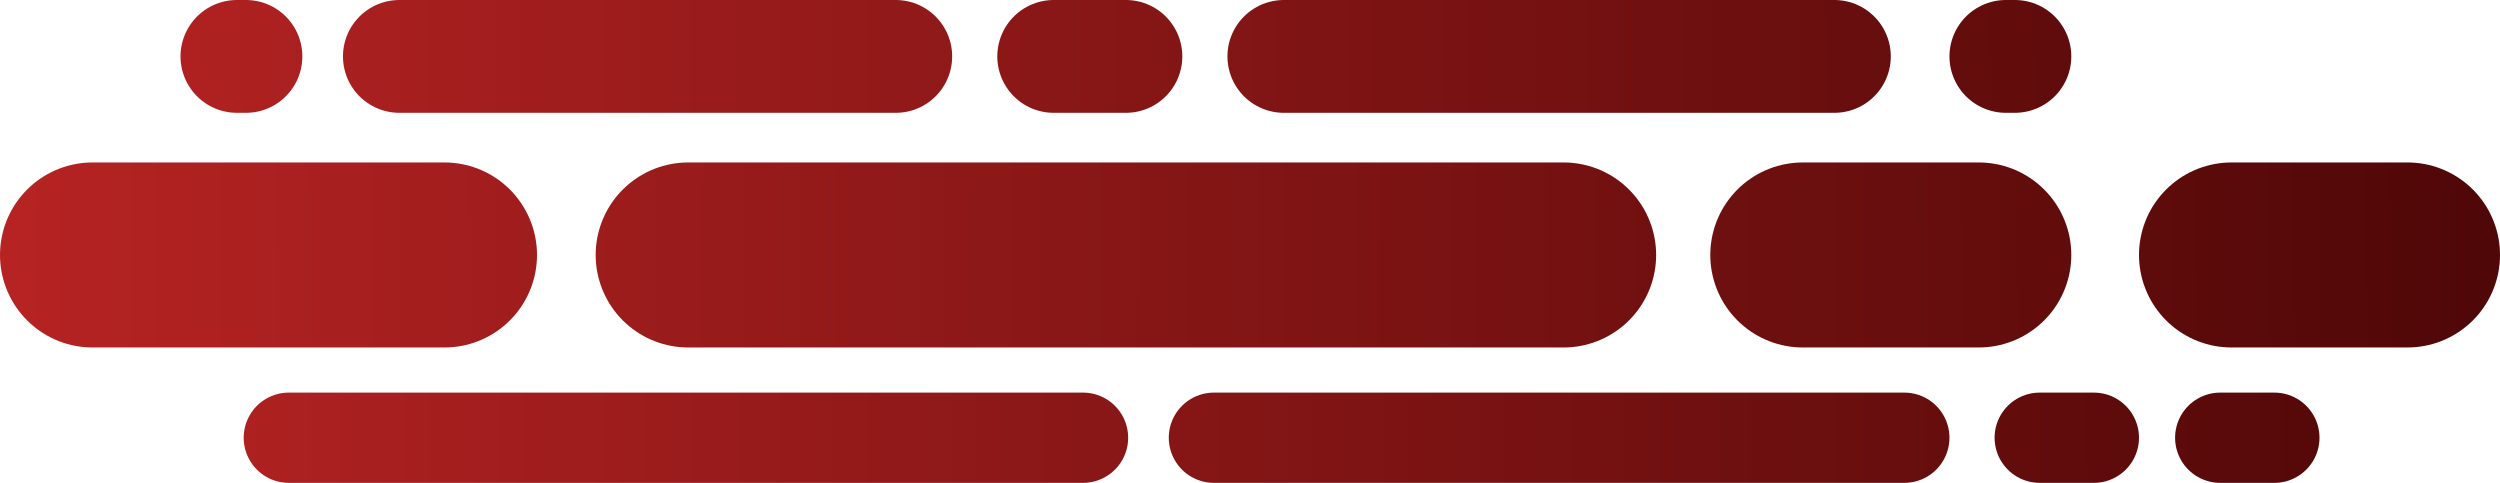 <svg xmlns:xlink="http://www.w3.org/1999/xlink" xmlns="http://www.w3.org/2000/svg" width="554" height="107" viewBox="0 0 554 107" fill="none">
<line x1="152.5" y1="56.5" x2="346.5" y2="56.5" stroke="url(#paint0_linear)" stroke-width="41" stroke-linecap="round" fill="#000000"/>
<line x1="88.5" y1="12.5" x2="198.5" y2="12.5" stroke="url(#paint1_linear)" stroke-width="25" stroke-linecap="round" fill="#000000"/>
<line x1="233.5" y1="12.5" x2="249.5" y2="12.5" stroke="url(#paint2_linear)" stroke-width="25" stroke-linecap="round" fill="#000000"/>
<line x1="284.5" y1="12.5" x2="406.5" y2="12.5" stroke="url(#paint3_linear)" stroke-width="25" stroke-linecap="round" fill="#000000"/>
<line x1="444.5" y1="12.5" x2="446.5" y2="12.5" stroke="url(#paint4_linear)" stroke-width="25" stroke-linecap="round" fill="#000000"/>
<line x1="52.5" y1="12.5" x2="54.5" y2="12.5" stroke="url(#paint5_linear)" stroke-width="25" stroke-linecap="round" fill="#000000"/>
<line x1="64" y1="97" x2="240" y2="97" stroke="url(#paint6_linear)" stroke-width="20" stroke-linecap="round" fill="#000000"/>
<line x1="269" y1="97" x2="422" y2="97" stroke="url(#paint7_linear)" stroke-width="20" stroke-linecap="round" fill="#000000"/>
<line x1="452" y1="97" x2="464" y2="97" stroke="url(#paint8_linear)" stroke-width="20" stroke-linecap="round" fill="#000000"/>
<line x1="492" y1="97" x2="504" y2="97" stroke="url(#paint9_linear)" stroke-width="20" stroke-linecap="round" fill="#000000"/>
<line x1="399.5" y1="56.5" x2="438.5" y2="56.5" stroke="url(#paint10_linear)" stroke-width="41" stroke-linecap="round" fill="#000000"/>
<line x1="494.5" y1="56.5" x2="533.5" y2="56.5" stroke="url(#paint11_linear)" stroke-width="41" stroke-linecap="round" fill="#000000"/>
<line x1="20.5" y1="56.5" x2="98.5" y2="56.5" stroke="url(#paint12_linear)" stroke-width="41" stroke-linecap="round" fill="#000000"/>
<defs fill="#000000">
<linearGradient id="paint0_linear" x1="-2.5" y1="66.496" x2="549.497" y2="67.849" gradientUnits="userSpaceOnUse" fill="#000000">
<stop stop-color="#b62323" fill="#000000"/>
<stop offset="1" stop-color="#4f0707" fill="#000000"/>
</linearGradient>
<linearGradient id="paint1_linear" x1="6.5" y1="14.494" x2="553.998" y2="13.413" gradientUnits="userSpaceOnUse" fill="#000000">
<stop stop-color="#b62323" fill="#000000"/>
<stop offset="1" stop-color="#4f0707" fill="#000000"/>
</linearGradient>
<linearGradient id="paint2_linear" x1="-7" y1="14.519" x2="544.365" y2="5.871" gradientUnits="userSpaceOnUse" fill="#000000">
<stop stop-color="#b62323" fill="#000000"/>
<stop offset="1" stop-color="#4f0707" fill="#000000"/>
</linearGradient>
<linearGradient id="paint3_linear" x1="0.5" y1="14.495" x2="544.499" y2="13.794" gradientUnits="userSpaceOnUse" fill="#000000">
<stop stop-color="#b62323" fill="#000000"/>
<stop offset="1" stop-color="#4f0707" fill="#000000"/>
</linearGradient>
<linearGradient id="paint4_linear" x1="-14.5" y1="14.492" x2="552.156" y2="0.541" gradientUnits="userSpaceOnUse" fill="#000000">
<stop stop-color="#b62323" fill="#000000"/>
<stop offset="1" stop-color="#4f0707" fill="#000000"/>
</linearGradient>
<linearGradient id="paint5_linear" x1="5.001" y1="14.538" x2="545.673" y2="1.226" gradientUnits="userSpaceOnUse" fill="#000000">
<stop stop-color="#b62323" fill="#000000"/>
<stop offset="1" stop-color="#4f0707" fill="#000000"/>
</linearGradient>
<linearGradient id="paint6_linear" x1="8" y1="96.494" x2="550.999" y2="97.029" gradientUnits="userSpaceOnUse" fill="#000000">
<stop stop-color="#b62323" fill="#000000"/>
<stop offset="1" stop-color="#4f0707" fill="#000000"/>
</linearGradient>
<linearGradient id="paint7_linear" x1="6.5" y1="96.5" x2="554" y2="96.5" gradientUnits="userSpaceOnUse" fill="#000000">
<stop stop-color="#b62323" fill="#000000"/>
<stop offset="1" stop-color="#4f0707" fill="#000000"/>
</linearGradient>
<linearGradient id="paint8_linear" x1="6.5" y1="96.513" x2="549.271" y2="85.352" gradientUnits="userSpaceOnUse" fill="#000000">
<stop stop-color="#b62323" fill="#000000"/>
<stop offset="1" stop-color="#4f0707" fill="#000000"/>
</linearGradient>
<linearGradient id="paint9_linear" x1="3.5" y1="97.99" x2="550.769" y2="86.737" gradientUnits="userSpaceOnUse" fill="#000000">
<stop stop-color="#b62323" fill="#000000"/>
<stop offset="1" stop-color="#4f0707" fill="#000000"/>
</linearGradient>
<linearGradient id="paint10_linear" x1="-2.5" y1="66.495" x2="556.975" y2="62.749" gradientUnits="userSpaceOnUse" fill="#000000">
<stop stop-color="#b62323" fill="#000000"/>
<stop offset="1" stop-color="#4f0707" fill="#000000"/>
</linearGradient>
<linearGradient id="paint11_linear" x1="2" y1="68.018" x2="553.975" y2="64.322" gradientUnits="userSpaceOnUse" fill="#000000">
<stop stop-color="#b62323" fill="#000000"/>
<stop offset="1" stop-color="#4f0707" fill="#000000"/>
</linearGradient>
<linearGradient id="paint12_linear" x1="4.69612e-05" y1="68.513" x2="550.995" y2="66.851" gradientUnits="userSpaceOnUse" fill="#000000">
<stop stop-color="#b62323" fill="#000000"/>
<stop offset="1" stop-color="#4f0707" fill="#000000"/>
</linearGradient>
</defs>
</svg>
